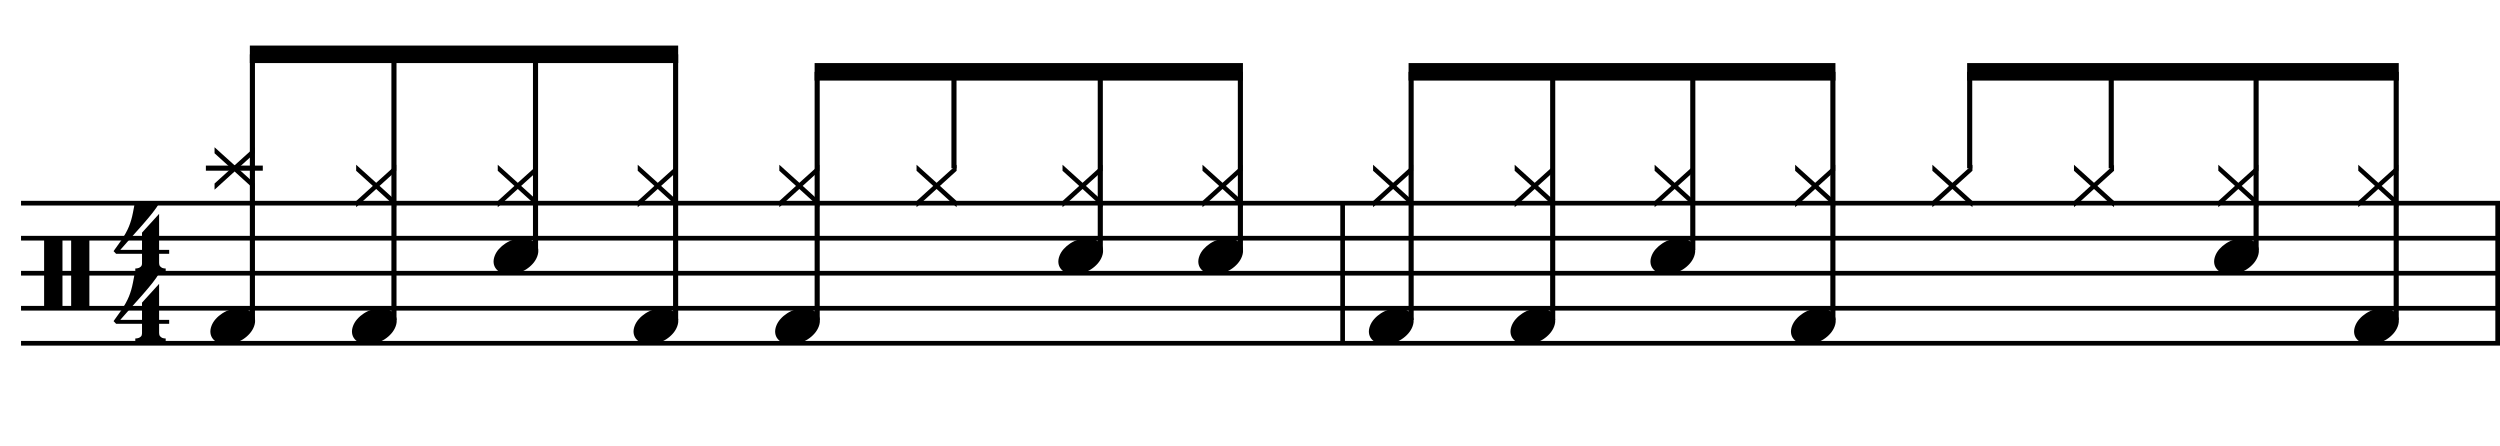<?xml version="1.0" encoding="utf-8"?>
<!-- Generator: Adobe Illustrator 14.0.0, SVG Export Plug-In . SVG Version: 6.00 Build 43363)  -->
<!DOCTYPE svg PUBLIC "-//W3C//DTD SVG 1.1//EN" "http://www.w3.org/Graphics/SVG/1.1/DTD/svg11.dtd">
<svg version="1.1" xmlns="http://www.w3.org/2000/svg" xmlns:xlink="http://www.w3.org/1999/xlink" x="0px" y="0px"
	 width="548.72px" height="97.789px" viewBox="0 0 548.72 97.789" enable-background="new 0 0 548.72 97.789" xml:space="preserve">
<g id="Layer_1">
	<g>
		<path d="M34.923,71.066v2.029c0,0.309,0.072,0.543,0.215,0.707c0.143,0.164,0.308,0.287,0.492,0.369
			c0.226,0.082,0.472,0.123,0.738,0.123v0.8h-6.673v-0.8c0.266,0,0.512-0.041,0.738-0.123c0.184-0.061,0.354-0.168,0.507-0.322
			c0.153-0.154,0.23-0.385,0.23-0.691v-2.092h-5.689l-0.553-0.584c0.615-0.841,1.138-1.574,1.568-2.199
			c0.43-0.625,0.794-1.203,1.091-1.736c0.297-0.533,0.538-1.031,0.723-1.492s0.349-0.938,0.492-1.43
			c0.143-0.492,0.271-1.03,0.384-1.614c0.112-0.585,0.241-1.255,0.384-2.015h5.32c-0.308,0.596-0.784,1.297-1.43,2.107
			c-0.646,0.81-1.369,1.67-2.168,2.582c-0.8,0.912-1.63,1.846-2.491,2.799c-0.861,0.953-1.661,1.86-2.398,2.721h4.766v-3.781
			l3.751-4.121v7.902h2.214v0.861H34.923z"/>
	</g>
	<g>
		<path d="M34.923,55.706v2.03c0,0.307,0.072,0.543,0.215,0.707c0.143,0.164,0.308,0.287,0.492,0.369
			c0.226,0.081,0.472,0.123,0.738,0.123v0.799h-6.673v-0.799c0.266,0,0.512-0.042,0.738-0.123c0.184-0.062,0.354-0.17,0.507-0.323
			c0.153-0.153,0.23-0.385,0.23-0.692v-2.091h-5.689l-0.553-0.584c0.615-0.841,1.138-1.574,1.568-2.199
			c0.43-0.625,0.794-1.204,1.091-1.737c0.297-0.533,0.538-1.03,0.723-1.491c0.185-0.461,0.349-0.938,0.492-1.43
			c0.143-0.492,0.271-1.03,0.384-1.614c0.112-0.584,0.241-1.255,0.384-2.014h5.32c-0.308,0.595-0.784,1.297-1.43,2.106
			c-0.646,0.81-1.369,1.671-2.168,2.583c-0.8,0.912-1.63,1.845-2.491,2.798c-0.861,0.953-1.661,1.86-2.398,2.721h4.766v-3.782
			l3.751-4.121v7.903h2.214v0.861H34.923z"/>
	</g>
	
		<line fill="none" stroke="#000000" stroke-width="1.024" stroke-miterlimit="10" x1="294.691" y1="44.594" x2="294.691" y2="75.343"/>
	
		<line fill="none" stroke="#000000" stroke-width="1.024" stroke-miterlimit="10" x1="548.208" y1="44.594" x2="548.208" y2="75.343"/>
	
		<line fill="none" stroke="#000000" stroke-width="1.028" stroke-miterlimit="10" x1="4.616" y1="44.594" x2="548.72" y2="44.594"/>
	
		<line fill="none" stroke="#000000" stroke-width="1.028" stroke-miterlimit="10" x1="4.616" y1="52.281" x2="548.72" y2="52.281"/>
	
		<line fill="none" stroke="#000000" stroke-width="1.028" stroke-miterlimit="10" x1="4.616" y1="59.968" x2="548.72" y2="59.968"/>
	
		<line fill="none" stroke="#000000" stroke-width="1.028" stroke-miterlimit="10" x1="4.616" y1="67.656" x2="548.72" y2="67.656"/>
	
		<line fill="none" stroke="#000000" stroke-width="1.028" stroke-miterlimit="10" x1="4.616" y1="75.343" x2="548.72" y2="75.343"/>
	
		<line fill="none" stroke="#000000" stroke-width="1.121" stroke-miterlimit="10" x1="45.189" y1="36.906" x2="57.681" y2="36.906"/>
	<g>
		<path d="M47.092,41.637v-1.353l3.659-3.321l-3.659-3.321V32.32l4.397,3.967l4.397-3.967v1.322l-3.659,3.321l3.659,3.321v1.353
			L51.49,37.64L47.092,41.637z"/>
	</g>
	<g>
		<path d="M46.409,71.554c0.205-0.554,0.518-1.066,0.938-1.537c0.42-0.472,0.907-0.887,1.46-1.246
			c0.554-0.357,1.148-0.635,1.784-0.83c0.635-0.194,1.281-0.292,1.937-0.292c0.656,0,1.23,0.107,1.722,0.323
			c0.492,0.215,0.886,0.502,1.184,0.861c0.297,0.358,0.477,0.779,0.538,1.26c0.062,0.482-0.01,1-0.215,1.553
			c-0.206,0.554-0.518,1.071-0.938,1.553c-0.42,0.482-0.907,0.902-1.461,1.262c-0.553,0.357-1.158,0.635-1.814,0.83
			c-0.656,0.194-1.302,0.292-1.938,0.292c-0.656,0-1.225-0.108-1.707-0.323c-0.482-0.215-0.872-0.508-1.168-0.876
			c-0.297-0.369-0.477-0.795-0.538-1.276C46.132,72.625,46.204,72.108,46.409,71.554z"/>
	</g>
	
		<line fill="none" stroke="#000000" stroke-width="1.121" stroke-miterlimit="10" x1="55.399" y1="70.218" x2="55.399" y2="11.922"/>
	<g>
		<path d="M78.172,45.477v-1.353l3.659-3.321l-3.659-3.321V36.16l4.397,3.967l4.397-3.967v1.322l-3.659,3.321l3.659,3.321v1.353
			l-4.397-3.998L78.172,45.477z"/>
	</g>
	<g>
		<path d="M77.489,71.554c0.205-0.554,0.518-1.066,0.938-1.537c0.42-0.472,0.907-0.887,1.46-1.246
			c0.554-0.357,1.148-0.635,1.784-0.83c0.635-0.194,1.281-0.292,1.937-0.292c0.656,0,1.23,0.107,1.722,0.323
			c0.492,0.215,0.886,0.502,1.184,0.861c0.297,0.358,0.477,0.779,0.538,1.26c0.062,0.482-0.01,1-0.215,1.553
			c-0.206,0.554-0.518,1.071-0.938,1.553c-0.42,0.482-0.907,0.902-1.461,1.262c-0.553,0.357-1.158,0.635-1.814,0.83
			c-0.656,0.194-1.302,0.292-1.938,0.292c-0.656,0-1.225-0.108-1.707-0.323c-0.482-0.215-0.872-0.508-1.168-0.876
			c-0.297-0.369-0.477-0.795-0.538-1.276C77.212,72.625,77.284,72.108,77.489,71.554z"/>
	</g>
	
		<line fill="none" stroke="#000000" stroke-width="1.121" stroke-miterlimit="10" x1="86.469" y1="70.218" x2="86.469" y2="11.922"/>
	<g>
		<path d="M109.252,45.477v-1.353l3.659-3.321l-3.659-3.321V36.16l4.397,3.967l4.397-3.967v1.322l-3.659,3.321l3.659,3.321v1.353
			l-4.397-3.998L109.252,45.477z"/>
	</g>
	<g>
		<path d="M108.569,56.195c0.205-0.555,0.518-1.066,0.938-1.538c0.42-0.471,0.907-0.886,1.46-1.245
			c0.554-0.358,1.148-0.635,1.784-0.831c0.635-0.194,1.281-0.292,1.937-0.292c0.656,0,1.23,0.107,1.722,0.323
			c0.492,0.215,0.886,0.503,1.184,0.861c0.297,0.359,0.477,0.779,0.538,1.261c0.062,0.482-0.01,0.999-0.215,1.553
			c-0.206,0.553-0.518,1.07-0.938,1.553c-0.42,0.481-0.907,0.902-1.461,1.261c-0.553,0.358-1.158,0.636-1.814,0.831
			c-0.656,0.193-1.302,0.291-1.938,0.291c-0.656,0-1.225-0.107-1.707-0.322c-0.482-0.215-0.872-0.508-1.168-0.877
			c-0.297-0.369-0.477-0.795-0.538-1.275C108.292,57.265,108.364,56.748,108.569,56.195z"/>
	</g>
	
		<line fill="none" stroke="#000000" stroke-width="1.121" stroke-miterlimit="10" x1="117.54" y1="54.843" x2="117.54" y2="11.922"/>
	<g>
		<path d="M139.973,45.477v-1.353l3.659-3.321l-3.659-3.321V36.16l4.397,3.967l4.397-3.967v1.322l-3.659,3.321l3.659,3.321v1.353
			l-4.397-3.998L139.973,45.477z"/>
	</g>
	<g>
		<path d="M139.29,71.554c0.205-0.554,0.518-1.066,0.938-1.537c0.42-0.472,0.907-0.887,1.46-1.246
			c0.554-0.357,1.148-0.635,1.784-0.83c0.635-0.194,1.281-0.292,1.937-0.292c0.656,0,1.23,0.107,1.722,0.323
			c0.492,0.215,0.886,0.502,1.184,0.861c0.297,0.358,0.477,0.779,0.538,1.26c0.062,0.482-0.01,1-0.215,1.553
			c-0.206,0.554-0.518,1.071-0.938,1.553c-0.42,0.482-0.907,0.902-1.461,1.262c-0.553,0.357-1.158,0.635-1.814,0.83
			c-0.656,0.194-1.302,0.292-1.938,0.292c-0.656,0-1.225-0.108-1.707-0.323c-0.482-0.215-0.872-0.508-1.168-0.876
			c-0.297-0.369-0.477-0.795-0.538-1.276C139.013,72.625,139.084,72.108,139.29,71.554z"/>
	</g>
	
		<line fill="none" stroke="#000000" stroke-width="1.121" stroke-miterlimit="10" x1="148.29" y1="70.218" x2="148.29" y2="11.922"/>
	<polyline points="148.85,10 54.838,10 54.838,13.844 148.85,13.844 	"/>
	<g>
		<path d="M171.052,45.477v-1.353l3.659-3.321l-3.659-3.321V36.16l4.397,3.967l4.397-3.967v1.322l-3.659,3.321l3.659,3.321v1.353
			l-4.397-3.998L171.052,45.477z"/>
	</g>
	<g>
		<path d="M170.369,71.554c0.205-0.554,0.518-1.066,0.938-1.537c0.42-0.472,0.907-0.887,1.46-1.246
			c0.554-0.357,1.148-0.635,1.784-0.83c0.635-0.194,1.281-0.292,1.937-0.292c0.656,0,1.23,0.107,1.722,0.323
			c0.492,0.215,0.886,0.502,1.184,0.861c0.297,0.358,0.477,0.779,0.538,1.26c0.062,0.482-0.01,1-0.215,1.553
			c-0.206,0.554-0.518,1.071-0.938,1.553c-0.42,0.482-0.907,0.902-1.461,1.262c-0.553,0.357-1.158,0.635-1.814,0.83
			c-0.656,0.194-1.302,0.292-1.938,0.292c-0.656,0-1.225-0.108-1.707-0.323c-0.482-0.215-0.872-0.508-1.168-0.876
			c-0.297-0.369-0.477-0.795-0.538-1.276C170.092,72.625,170.164,72.108,170.369,71.554z"/>
	</g>
	
		<line fill="none" stroke="#000000" stroke-width="1.121" stroke-miterlimit="10" x1="179.36" y1="70.218" x2="179.36" y2="15.766"/>
	<g>
		<path d="M201.172,45.477v-1.353l3.659-3.321l-3.659-3.321V36.16l4.397,3.967l4.397-3.967v1.322l-3.659,3.321l3.659,3.321v1.353
			l-4.397-3.998L201.172,45.477z"/>
	</g>
	
		<line fill="none" stroke="#000000" stroke-width="1.121" stroke-miterlimit="10" x1="209.384" y1="36.951" x2="209.384" y2="15.766"/>
	<g>
		<path d="M233.212,45.477v-1.353l3.659-3.321l-3.659-3.321V36.16l4.397,3.967l4.397-3.967v1.322l-3.659,3.321l3.659,3.321v1.353
			l-4.397-3.998L233.212,45.477z"/>
	</g>
	<g>
		<path d="M232.529,56.195c0.205-0.555,0.518-1.066,0.938-1.538c0.42-0.471,0.907-0.886,1.46-1.245
			c0.554-0.358,1.148-0.635,1.784-0.831c0.635-0.194,1.281-0.292,1.937-0.292c0.656,0,1.23,0.107,1.722,0.323
			c0.492,0.215,0.886,0.503,1.184,0.861c0.297,0.359,0.477,0.779,0.538,1.261c0.062,0.482-0.01,0.999-0.215,1.553
			c-0.206,0.553-0.518,1.07-0.938,1.553c-0.42,0.481-0.907,0.902-1.461,1.261c-0.553,0.358-1.158,0.636-1.814,0.831
			c-0.656,0.193-1.302,0.291-1.938,0.291c-0.656,0-1.225-0.107-1.707-0.322c-0.482-0.215-0.872-0.508-1.168-0.877
			c-0.297-0.369-0.477-0.795-0.538-1.275C232.252,57.265,232.324,56.748,232.529,56.195z"/>
	</g>
	<line fill="none" stroke="#000000" stroke-width="1.121" stroke-miterlimit="10" x1="241.5" y1="54.843" x2="241.5" y2="15.766"/>
	<g>
		<path d="M263.933,45.477v-1.353l3.659-3.321l-3.659-3.321V36.16l4.397,3.967l4.397-3.967v1.322l-3.659,3.321l3.659,3.321v1.353
			l-4.397-3.998L263.933,45.477z"/>
	</g>
	<g>
		<path d="M263.25,56.195c0.205-0.555,0.518-1.066,0.938-1.538c0.42-0.471,0.907-0.886,1.46-1.245
			c0.554-0.358,1.148-0.635,1.784-0.831c0.635-0.194,1.281-0.292,1.937-0.292c0.656,0,1.23,0.107,1.722,0.323
			c0.492,0.215,0.886,0.503,1.184,0.861c0.297,0.359,0.477,0.779,0.538,1.261c0.062,0.482-0.01,0.999-0.215,1.553
			c-0.206,0.553-0.518,1.07-0.938,1.553c-0.42,0.481-0.907,0.902-1.461,1.261c-0.553,0.358-1.158,0.636-1.814,0.831
			c-0.656,0.193-1.302,0.291-1.938,0.291c-0.656,0-1.225-0.107-1.707-0.322c-0.482-0.215-0.872-0.508-1.168-0.877
			c-0.297-0.369-0.477-0.795-0.538-1.275C262.973,57.265,263.044,56.748,263.25,56.195z"/>
	</g>
	
		<line fill="none" stroke="#000000" stroke-width="1.121" stroke-miterlimit="10" x1="272.25" y1="54.843" x2="272.25" y2="15.766"/>
	<polyline points="272.811,13.844 178.799,13.844 178.799,17.688 272.811,17.688 	"/>
	<g>
		<path d="M301.373,45.477v-1.353l3.659-3.321l-3.659-3.321V36.16l4.396,3.967l4.397-3.967v1.322l-3.659,3.321l3.659,3.321v1.353
			l-4.397-3.998L301.373,45.477z"/>
	</g>
	<g>
		<path d="M300.689,71.554c0.204-0.554,0.518-1.066,0.938-1.537c0.42-0.472,0.907-0.887,1.461-1.246
			c0.554-0.357,1.147-0.635,1.783-0.83c0.636-0.194,1.281-0.292,1.938-0.292s1.23,0.107,1.722,0.323
			c0.492,0.215,0.887,0.502,1.185,0.861c0.297,0.358,0.477,0.779,0.538,1.26c0.062,0.482-0.011,1-0.216,1.553
			c-0.205,0.554-0.518,1.071-0.938,1.553c-0.421,0.482-0.907,0.902-1.461,1.262c-0.554,0.357-1.158,0.635-1.814,0.83
			c-0.656,0.194-1.302,0.292-1.937,0.292c-0.656,0-1.226-0.108-1.707-0.323s-0.871-0.508-1.168-0.876
			c-0.298-0.369-0.478-0.795-0.539-1.276C300.413,72.625,300.484,72.108,300.689,71.554z"/>
	</g>
	
		<line fill="none" stroke="#000000" stroke-width="1.121" stroke-miterlimit="10" x1="309.727" y1="70.218" x2="309.727" y2="15.766"/>
	<g>
		<path d="M332.453,45.477v-1.353l3.659-3.321l-3.659-3.321V36.16l4.396,3.967l4.397-3.967v1.322l-3.659,3.321l3.659,3.321v1.353
			l-4.397-3.998L332.453,45.477z"/>
	</g>
	<g>
		<path d="M331.769,71.554c0.204-0.554,0.518-1.066,0.938-1.537c0.42-0.472,0.907-0.887,1.461-1.246
			c0.554-0.357,1.147-0.635,1.783-0.83c0.636-0.194,1.281-0.292,1.938-0.292s1.23,0.107,1.722,0.323
			c0.492,0.215,0.887,0.502,1.185,0.861c0.297,0.358,0.477,0.779,0.538,1.26c0.062,0.482-0.011,1-0.216,1.553
			c-0.205,0.554-0.518,1.071-0.938,1.553c-0.421,0.482-0.907,0.902-1.461,1.262c-0.554,0.357-1.158,0.635-1.814,0.83
			c-0.656,0.194-1.302,0.292-1.937,0.292c-0.656,0-1.226-0.108-1.707-0.323s-0.871-0.508-1.168-0.876
			c-0.298-0.369-0.478-0.795-0.539-1.276C331.493,72.625,331.564,72.108,331.769,71.554z"/>
	</g>
	
		<line fill="none" stroke="#000000" stroke-width="1.121" stroke-miterlimit="10" x1="340.797" y1="70.218" x2="340.797" y2="15.766"/>
	<g>
		<path d="M363.172,45.477v-1.353l3.659-3.321l-3.659-3.321V36.16l4.396,3.967l4.397-3.967v1.322l-3.659,3.321l3.659,3.321v1.353
			l-4.397-3.998L363.172,45.477z"/>
	</g>
	<g>
		<path d="M362.49,56.195c0.204-0.555,0.518-1.066,0.938-1.538c0.42-0.471,0.907-0.886,1.461-1.245
			c0.554-0.358,1.147-0.635,1.783-0.831c0.636-0.194,1.281-0.292,1.938-0.292s1.23,0.107,1.722,0.323
			c0.492,0.215,0.887,0.503,1.185,0.861c0.297,0.359,0.477,0.779,0.538,1.261c0.062,0.482-0.011,0.999-0.216,1.553
			c-0.205,0.553-0.518,1.07-0.938,1.553c-0.421,0.481-0.907,0.902-1.461,1.261s-1.158,0.636-1.814,0.831
			c-0.656,0.193-1.302,0.291-1.937,0.291c-0.656,0-1.226-0.107-1.707-0.322s-0.871-0.508-1.168-0.877
			c-0.298-0.369-0.478-0.795-0.539-1.275C362.213,57.265,362.285,56.748,362.49,56.195z"/>
	</g>
	
		<line fill="none" stroke="#000000" stroke-width="1.121" stroke-miterlimit="10" x1="371.547" y1="54.843" x2="371.547" y2="15.766"/>
	<g>
		<path d="M394.013,45.477v-1.353l3.659-3.321l-3.659-3.321V36.16l4.396,3.967l4.397-3.967v1.322l-3.659,3.321l3.659,3.321v1.353
			l-4.397-3.998L394.013,45.477z"/>
	</g>
	<g>
		<path d="M393.33,71.554c0.204-0.554,0.518-1.066,0.938-1.537c0.42-0.472,0.907-0.887,1.461-1.246
			c0.554-0.357,1.147-0.635,1.783-0.83c0.636-0.194,1.281-0.292,1.938-0.292s1.23,0.107,1.722,0.323
			c0.492,0.215,0.887,0.502,1.185,0.861c0.297,0.358,0.477,0.779,0.538,1.26c0.062,0.482-0.011,1-0.216,1.553
			c-0.205,0.554-0.518,1.071-0.938,1.553c-0.421,0.482-0.907,0.902-1.461,1.262c-0.554,0.357-1.158,0.635-1.814,0.83
			c-0.656,0.194-1.302,0.292-1.937,0.292c-0.656,0-1.226-0.108-1.707-0.323s-0.871-0.508-1.168-0.876
			c-0.298-0.369-0.478-0.795-0.539-1.276C393.053,72.625,393.125,72.108,393.33,71.554z"/>
	</g>
	
		<line fill="none" stroke="#000000" stroke-width="1.121" stroke-miterlimit="10" x1="402.297" y1="70.218" x2="402.297" y2="15.766"/>
	<polyline points="402.858,13.844 309.167,13.844 309.167,17.688 402.858,17.688 	"/>
	<g>
		<path d="M424.133,45.477v-1.353l3.659-3.321l-3.659-3.321V36.16l4.396,3.967l4.397-3.967v1.322l-3.659,3.321l3.659,3.321v1.353
			l-4.397-3.998L424.133,45.477z"/>
	</g>
	
		<line fill="none" stroke="#000000" stroke-width="1.121" stroke-miterlimit="10" x1="432.322" y1="36.951" x2="432.322" y2="15.766"/>
	<g>
		<path d="M455.213,45.477v-1.353l3.659-3.321l-3.659-3.321V36.16l4.396,3.967l4.397-3.967v1.322l-3.659,3.321l3.659,3.321v1.353
			l-4.397-3.998L455.213,45.477z"/>
	</g>
	
		<line fill="none" stroke="#000000" stroke-width="1.121" stroke-miterlimit="10" x1="463.392" y1="36.951" x2="463.392" y2="15.766"/>
	<g>
		<path d="M486.893,45.477v-1.353l3.659-3.321l-3.659-3.321V36.16l4.396,3.967l4.397-3.967v1.322l-3.659,3.321l3.659,3.321v1.353
			l-4.397-3.998L486.893,45.477z"/>
	</g>
	<g>
		<path d="M486.209,56.195c0.204-0.555,0.518-1.066,0.938-1.538c0.42-0.471,0.907-0.886,1.461-1.245
			c0.554-0.358,1.147-0.635,1.783-0.831c0.636-0.194,1.281-0.292,1.938-0.292s1.23,0.107,1.722,0.323
			c0.492,0.215,0.887,0.503,1.185,0.861c0.297,0.359,0.477,0.779,0.538,1.261c0.062,0.482-0.011,0.999-0.216,1.553
			c-0.205,0.553-0.518,1.07-0.938,1.553c-0.421,0.481-0.907,0.902-1.461,1.261s-1.158,0.636-1.814,0.831
			c-0.656,0.193-1.302,0.291-1.937,0.291c-0.656,0-1.226-0.107-1.707-0.322s-0.871-0.508-1.168-0.877
			c-0.298-0.369-0.478-0.795-0.539-1.275C485.933,57.265,486.004,56.748,486.209,56.195z"/>
	</g>
	
		<line fill="none" stroke="#000000" stroke-width="1.121" stroke-miterlimit="10" x1="495.188" y1="54.843" x2="495.188" y2="15.766"/>
	<g>
		<path d="M517.613,45.477v-1.353l3.659-3.321l-3.659-3.321V36.16l4.396,3.967l4.397-3.967v1.322l-3.659,3.321l3.659,3.321v1.353
			l-4.397-3.998L517.613,45.477z"/>
	</g>
	<g>
		<path d="M516.929,71.554c0.204-0.554,0.518-1.066,0.938-1.537c0.42-0.472,0.907-0.887,1.461-1.246
			c0.554-0.357,1.147-0.635,1.783-0.83c0.636-0.194,1.281-0.292,1.938-0.292s1.23,0.107,1.722,0.323
			c0.492,0.215,0.887,0.502,1.185,0.861c0.297,0.358,0.477,0.779,0.538,1.26c0.062,0.482-0.011,1-0.216,1.553
			c-0.205,0.554-0.518,1.071-0.938,1.553c-0.421,0.482-0.907,0.902-1.461,1.262c-0.554,0.357-1.158,0.635-1.814,0.83
			c-0.656,0.194-1.302,0.292-1.937,0.292c-0.656,0-1.226-0.108-1.707-0.323s-0.871-0.508-1.168-0.876
			c-0.298-0.369-0.478-0.795-0.539-1.276C516.653,72.625,516.724,72.108,516.929,71.554z"/>
	</g>
	
		<line fill="none" stroke="#000000" stroke-width="1.121" stroke-miterlimit="10" x1="525.938" y1="70.218" x2="525.938" y2="15.766"/>
	<polyline points="526.499,13.844 431.761,13.844 431.761,17.688 526.499,17.688 	"/>
</g>
<g id="en-us">
	<g>
		<path d="M9.683,52.127h4.028V67.81H9.683V52.127z M15.618,52.127h3.998V67.81h-3.998V52.127z"/>
	</g>
</g>
</svg>
